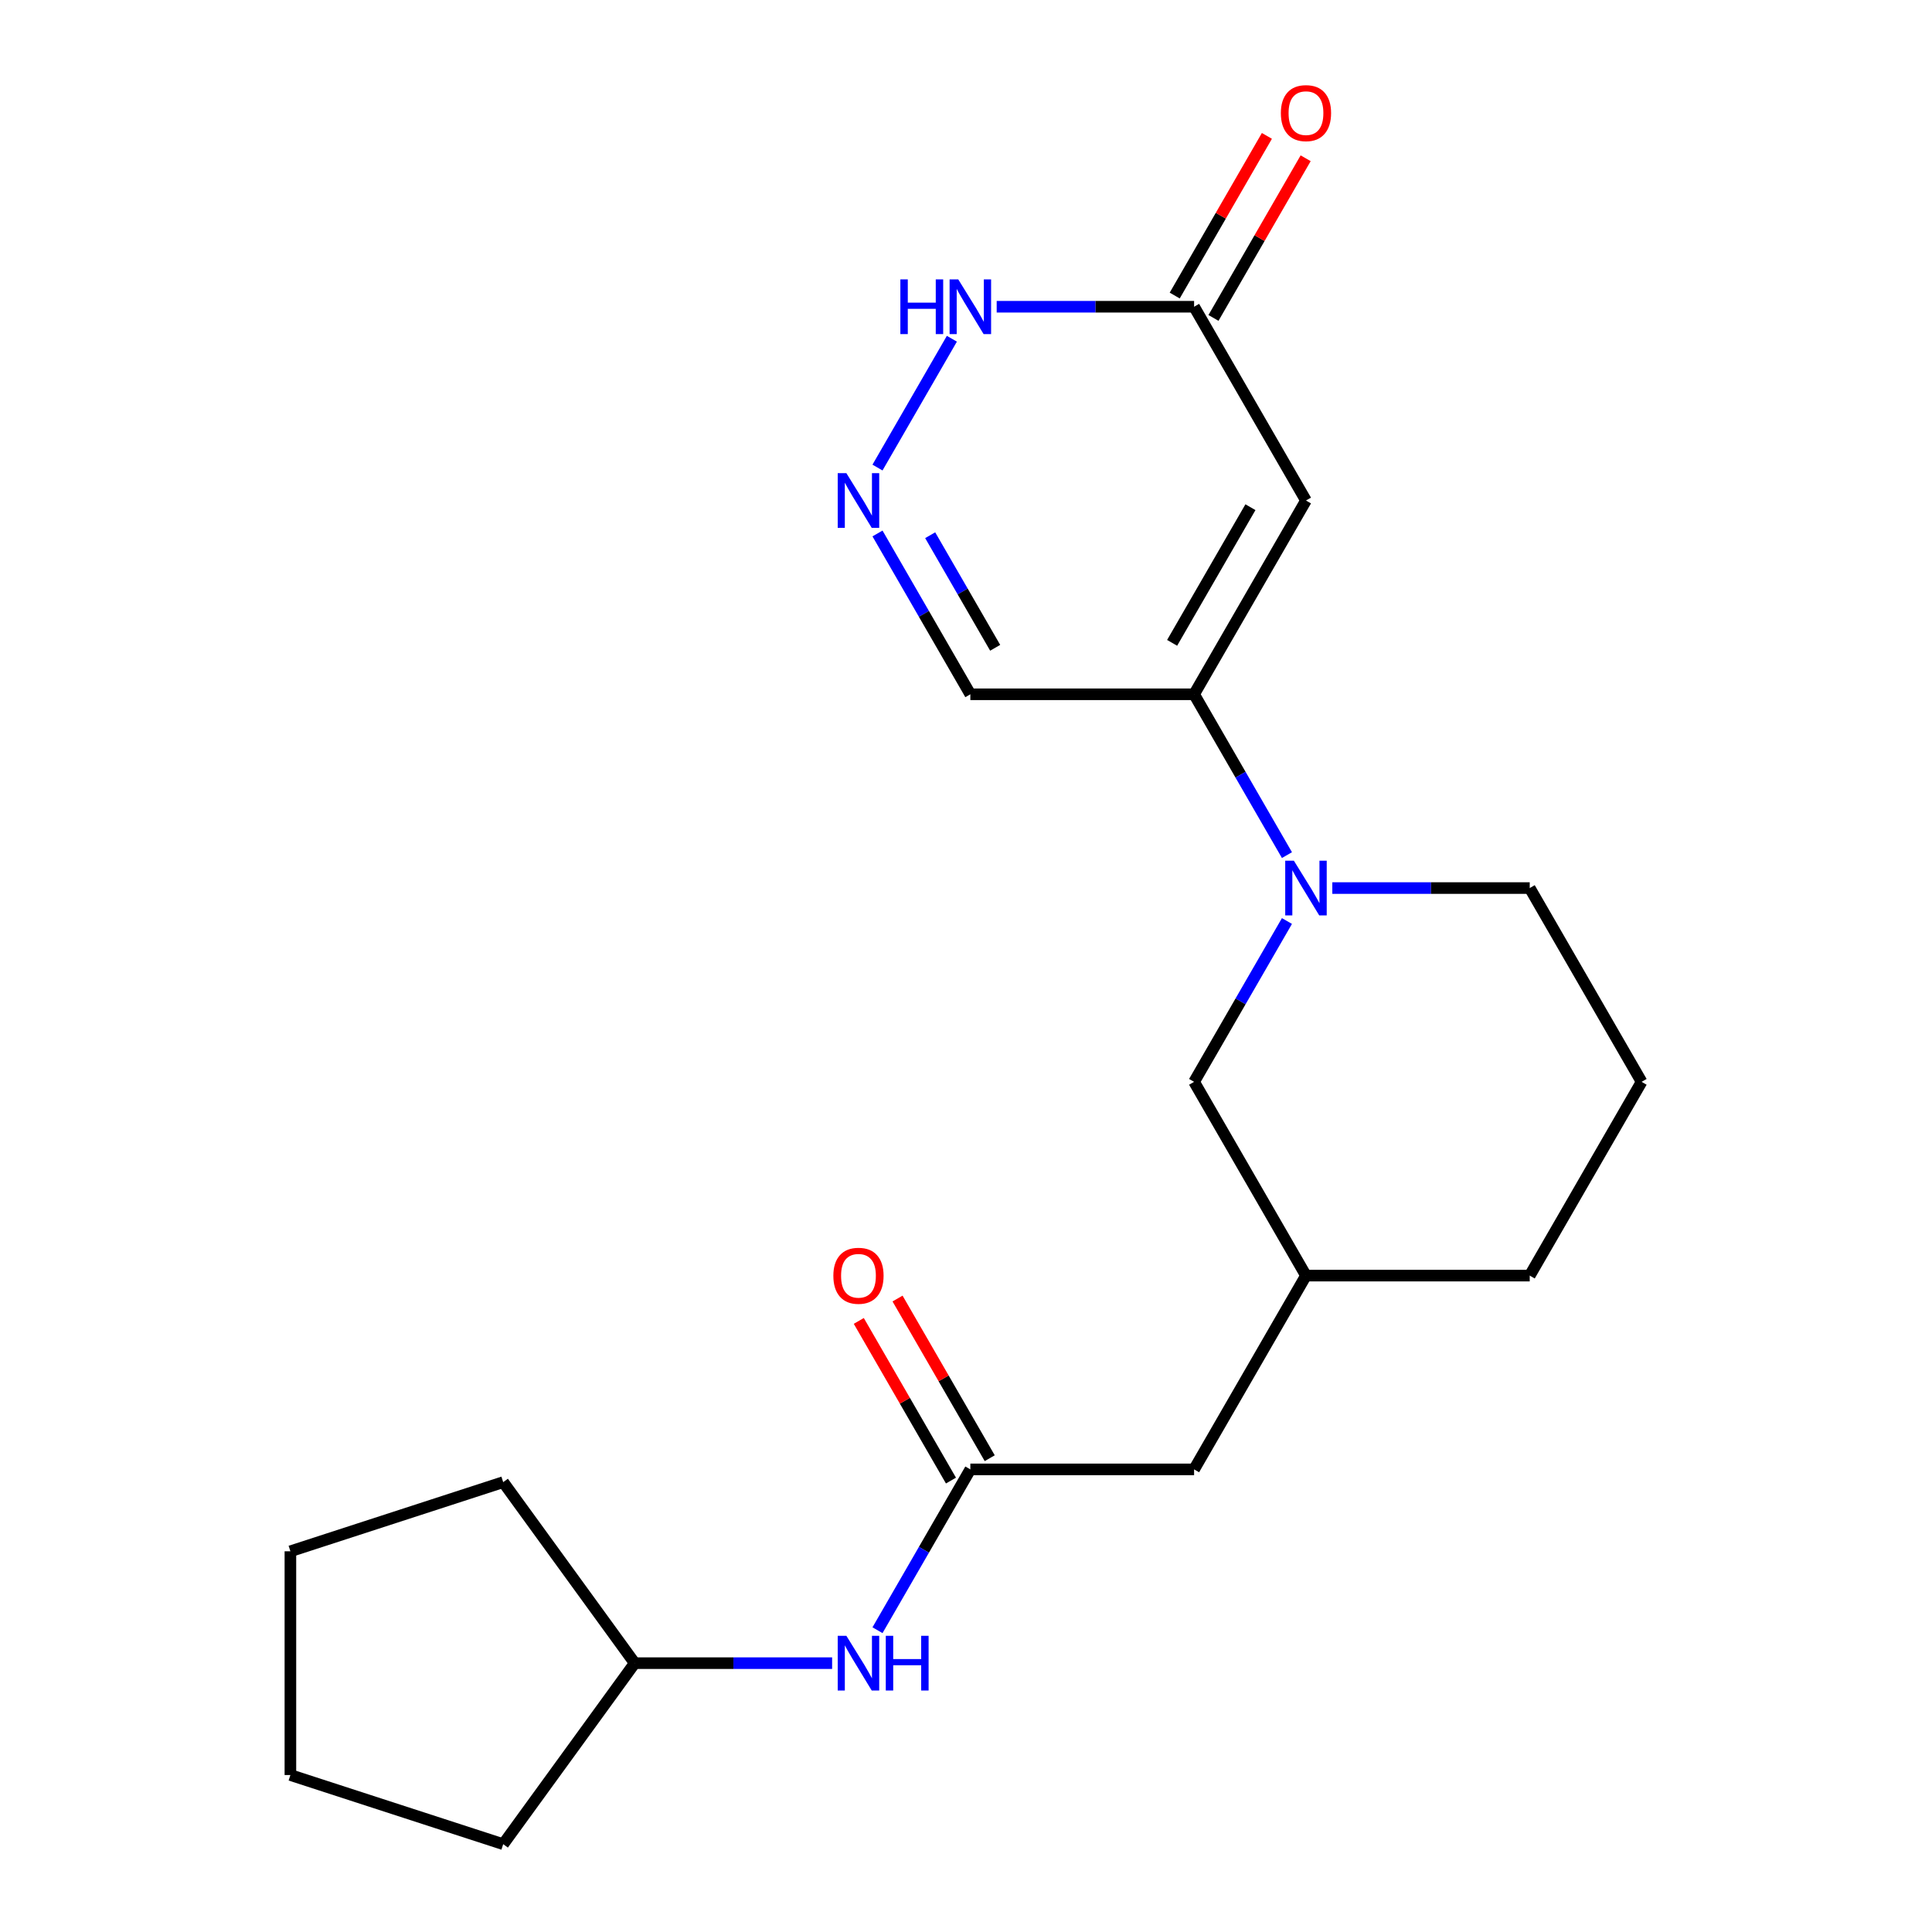<?xml version='1.0' encoding='iso-8859-1'?>
<svg version='1.1' baseProfile='full'
              xmlns='http://www.w3.org/2000/svg'
                      xmlns:rdkit='http://www.rdkit.org/xml'
                      xmlns:xlink='http://www.w3.org/1999/xlink'
                  xml:space='preserve'
width='1000px' height='1000px' viewBox='0 0 1000 1000'>
<!-- END OF HEADER -->
<rect style='opacity:1.0;fill:#FFFFFF;stroke:none' width='1000' height='1000' x='0' y='0'> </rect>
<path class='bond-0' d='M 675.97,259.065 L 618.063,359.363' style='fill:none;fill-rule:evenodd;stroke:#000000;stroke-width:6px;stroke-linecap:butt;stroke-linejoin:miter;stroke-opacity:1' />
<path class='bond-0' d='M 647.224,262.528 L 606.689,332.737' style='fill:none;fill-rule:evenodd;stroke:#000000;stroke-width:6px;stroke-linecap:butt;stroke-linejoin:miter;stroke-opacity:1' />
<path class='bond-3' d='M 675.97,259.065 L 618.063,158.768' style='fill:none;fill-rule:evenodd;stroke:#000000;stroke-width:6px;stroke-linecap:butt;stroke-linejoin:miter;stroke-opacity:1' />
<path class='bond-1' d='M 618.063,359.363 L 642.093,400.984' style='fill:none;fill-rule:evenodd;stroke:#000000;stroke-width:6px;stroke-linecap:butt;stroke-linejoin:miter;stroke-opacity:1' />
<path class='bond-1' d='M 642.093,400.984 L 666.123,442.605' style='fill:none;fill-rule:evenodd;stroke:#0000FF;stroke-width:6px;stroke-linecap:butt;stroke-linejoin:miter;stroke-opacity:1' />
<path class='bond-6' d='M 618.063,359.363 L 502.249,359.363' style='fill:none;fill-rule:evenodd;stroke:#000000;stroke-width:6px;stroke-linecap:butt;stroke-linejoin:miter;stroke-opacity:1' />
<path class='bond-7' d='M 666.123,476.716 L 642.093,518.337' style='fill:none;fill-rule:evenodd;stroke:#0000FF;stroke-width:6px;stroke-linecap:butt;stroke-linejoin:miter;stroke-opacity:1' />
<path class='bond-7' d='M 642.093,518.337 L 618.063,559.958' style='fill:none;fill-rule:evenodd;stroke:#000000;stroke-width:6px;stroke-linecap:butt;stroke-linejoin:miter;stroke-opacity:1' />
<path class='bond-13' d='M 689.605,459.66 L 740.694,459.66' style='fill:none;fill-rule:evenodd;stroke:#0000FF;stroke-width:6px;stroke-linecap:butt;stroke-linejoin:miter;stroke-opacity:1' />
<path class='bond-13' d='M 740.694,459.66 L 791.783,459.66' style='fill:none;fill-rule:evenodd;stroke:#000000;stroke-width:6px;stroke-linecap:butt;stroke-linejoin:miter;stroke-opacity:1' />
<path class='bond-2' d='M 454.189,242.01 L 492.687,175.331' style='fill:none;fill-rule:evenodd;stroke:#0000FF;stroke-width:6px;stroke-linecap:butt;stroke-linejoin:miter;stroke-opacity:1' />
<path class='bond-21' d='M 454.189,276.12 L 478.219,317.742' style='fill:none;fill-rule:evenodd;stroke:#0000FF;stroke-width:6px;stroke-linecap:butt;stroke-linejoin:miter;stroke-opacity:1' />
<path class='bond-21' d='M 478.219,317.742 L 502.249,359.363' style='fill:none;fill-rule:evenodd;stroke:#000000;stroke-width:6px;stroke-linecap:butt;stroke-linejoin:miter;stroke-opacity:1' />
<path class='bond-21' d='M 481.458,277.025 L 498.279,306.16' style='fill:none;fill-rule:evenodd;stroke:#0000FF;stroke-width:6px;stroke-linecap:butt;stroke-linejoin:miter;stroke-opacity:1' />
<path class='bond-21' d='M 498.279,306.16 L 515.1,335.295' style='fill:none;fill-rule:evenodd;stroke:#000000;stroke-width:6px;stroke-linecap:butt;stroke-linejoin:miter;stroke-opacity:1' />
<path class='bond-4' d='M 618.063,158.768 L 566.974,158.768' style='fill:none;fill-rule:evenodd;stroke:#000000;stroke-width:6px;stroke-linecap:butt;stroke-linejoin:miter;stroke-opacity:1' />
<path class='bond-4' d='M 566.974,158.768 L 515.885,158.768' style='fill:none;fill-rule:evenodd;stroke:#0000FF;stroke-width:6px;stroke-linecap:butt;stroke-linejoin:miter;stroke-opacity:1' />
<path class='bond-10' d='M 628.093,164.558 L 651.949,123.237' style='fill:none;fill-rule:evenodd;stroke:#000000;stroke-width:6px;stroke-linecap:butt;stroke-linejoin:miter;stroke-opacity:1' />
<path class='bond-10' d='M 651.949,123.237 L 675.806,81.916' style='fill:none;fill-rule:evenodd;stroke:#FF0000;stroke-width:6px;stroke-linecap:butt;stroke-linejoin:miter;stroke-opacity:1' />
<path class='bond-10' d='M 608.033,152.977 L 631.89,111.656' style='fill:none;fill-rule:evenodd;stroke:#000000;stroke-width:6px;stroke-linecap:butt;stroke-linejoin:miter;stroke-opacity:1' />
<path class='bond-10' d='M 631.89,111.656 L 655.747,70.335' style='fill:none;fill-rule:evenodd;stroke:#FF0000;stroke-width:6px;stroke-linecap:butt;stroke-linejoin:miter;stroke-opacity:1' />
<path class='bond-5' d='M 502.249,760.553 L 618.063,760.553' style='fill:none;fill-rule:evenodd;stroke:#000000;stroke-width:6px;stroke-linecap:butt;stroke-linejoin:miter;stroke-opacity:1' />
<path class='bond-8' d='M 502.249,760.553 L 478.219,802.174' style='fill:none;fill-rule:evenodd;stroke:#000000;stroke-width:6px;stroke-linecap:butt;stroke-linejoin:miter;stroke-opacity:1' />
<path class='bond-8' d='M 478.219,802.174 L 454.189,843.795' style='fill:none;fill-rule:evenodd;stroke:#0000FF;stroke-width:6px;stroke-linecap:butt;stroke-linejoin:miter;stroke-opacity:1' />
<path class='bond-9' d='M 512.279,754.762 L 488.422,713.441' style='fill:none;fill-rule:evenodd;stroke:#000000;stroke-width:6px;stroke-linecap:butt;stroke-linejoin:miter;stroke-opacity:1' />
<path class='bond-9' d='M 488.422,713.441 L 464.565,672.12' style='fill:none;fill-rule:evenodd;stroke:#FF0000;stroke-width:6px;stroke-linecap:butt;stroke-linejoin:miter;stroke-opacity:1' />
<path class='bond-9' d='M 492.219,766.343 L 468.363,725.022' style='fill:none;fill-rule:evenodd;stroke:#000000;stroke-width:6px;stroke-linecap:butt;stroke-linejoin:miter;stroke-opacity:1' />
<path class='bond-9' d='M 468.363,725.022 L 444.506,683.701' style='fill:none;fill-rule:evenodd;stroke:#FF0000;stroke-width:6px;stroke-linecap:butt;stroke-linejoin:miter;stroke-opacity:1' />
<path class='bond-12' d='M 618.063,559.958 L 675.97,660.255' style='fill:none;fill-rule:evenodd;stroke:#000000;stroke-width:6px;stroke-linecap:butt;stroke-linejoin:miter;stroke-opacity:1' />
<path class='bond-14' d='M 430.707,860.85 L 379.618,860.85' style='fill:none;fill-rule:evenodd;stroke:#0000FF;stroke-width:6px;stroke-linecap:butt;stroke-linejoin:miter;stroke-opacity:1' />
<path class='bond-14' d='M 379.618,860.85 L 328.529,860.85' style='fill:none;fill-rule:evenodd;stroke:#000000;stroke-width:6px;stroke-linecap:butt;stroke-linejoin:miter;stroke-opacity:1' />
<path class='bond-11' d='M 618.063,760.553 L 675.97,660.255' style='fill:none;fill-rule:evenodd;stroke:#000000;stroke-width:6px;stroke-linecap:butt;stroke-linejoin:miter;stroke-opacity:1' />
<path class='bond-22' d='M 675.97,660.255 L 791.783,660.255' style='fill:none;fill-rule:evenodd;stroke:#000000;stroke-width:6px;stroke-linecap:butt;stroke-linejoin:miter;stroke-opacity:1' />
<path class='bond-15' d='M 791.783,459.66 L 849.69,559.958' style='fill:none;fill-rule:evenodd;stroke:#000000;stroke-width:6px;stroke-linecap:butt;stroke-linejoin:miter;stroke-opacity:1' />
<path class='bond-17' d='M 328.529,860.85 L 260.455,954.545' style='fill:none;fill-rule:evenodd;stroke:#000000;stroke-width:6px;stroke-linecap:butt;stroke-linejoin:miter;stroke-opacity:1' />
<path class='bond-18' d='M 328.529,860.85 L 260.455,767.155' style='fill:none;fill-rule:evenodd;stroke:#000000;stroke-width:6px;stroke-linecap:butt;stroke-linejoin:miter;stroke-opacity:1' />
<path class='bond-16' d='M 849.69,559.958 L 791.783,660.255' style='fill:none;fill-rule:evenodd;stroke:#000000;stroke-width:6px;stroke-linecap:butt;stroke-linejoin:miter;stroke-opacity:1' />
<path class='bond-19' d='M 260.455,954.545 L 150.31,918.757' style='fill:none;fill-rule:evenodd;stroke:#000000;stroke-width:6px;stroke-linecap:butt;stroke-linejoin:miter;stroke-opacity:1' />
<path class='bond-20' d='M 260.455,767.155 L 150.31,802.943' style='fill:none;fill-rule:evenodd;stroke:#000000;stroke-width:6px;stroke-linecap:butt;stroke-linejoin:miter;stroke-opacity:1' />
<path class='bond-23' d='M 150.31,918.757 L 150.31,802.943' style='fill:none;fill-rule:evenodd;stroke:#000000;stroke-width:6px;stroke-linecap:butt;stroke-linejoin:miter;stroke-opacity:1' />
<path  class='atom-2' d='M 669.71 445.5
L 678.99 460.5
Q 679.91 461.98, 681.39 464.66
Q 682.87 467.34, 682.95 467.5
L 682.95 445.5
L 686.71 445.5
L 686.71 473.82
L 682.83 473.82
L 672.87 457.42
Q 671.71 455.5, 670.47 453.3
Q 669.27 451.1, 668.91 450.42
L 668.91 473.82
L 665.23 473.82
L 665.23 445.5
L 669.71 445.5
' fill='#0000FF'/>
<path  class='atom-3' d='M 438.082 244.905
L 447.362 259.905
Q 448.282 261.385, 449.762 264.065
Q 451.242 266.745, 451.322 266.905
L 451.322 244.905
L 455.082 244.905
L 455.082 273.225
L 451.202 273.225
L 441.242 256.825
Q 440.082 254.905, 438.842 252.705
Q 437.642 250.505, 437.282 249.825
L 437.282 273.225
L 433.602 273.225
L 433.602 244.905
L 438.082 244.905
' fill='#0000FF'/>
<path  class='atom-5' d='M 466.029 144.608
L 469.869 144.608
L 469.869 156.648
L 484.349 156.648
L 484.349 144.608
L 488.189 144.608
L 488.189 172.928
L 484.349 172.928
L 484.349 159.848
L 469.869 159.848
L 469.869 172.928
L 466.029 172.928
L 466.029 144.608
' fill='#0000FF'/>
<path  class='atom-5' d='M 495.989 144.608
L 505.269 159.608
Q 506.189 161.088, 507.669 163.768
Q 509.149 166.448, 509.229 166.608
L 509.229 144.608
L 512.989 144.608
L 512.989 172.928
L 509.109 172.928
L 499.149 156.528
Q 497.989 154.608, 496.749 152.408
Q 495.549 150.208, 495.189 149.528
L 495.189 172.928
L 491.509 172.928
L 491.509 144.608
L 495.989 144.608
' fill='#0000FF'/>
<path  class='atom-9' d='M 438.082 846.69
L 447.362 861.69
Q 448.282 863.17, 449.762 865.85
Q 451.242 868.53, 451.322 868.69
L 451.322 846.69
L 455.082 846.69
L 455.082 875.01
L 451.202 875.01
L 441.242 858.61
Q 440.082 856.69, 438.842 854.49
Q 437.642 852.29, 437.282 851.61
L 437.282 875.01
L 433.602 875.01
L 433.602 846.69
L 438.082 846.69
' fill='#0000FF'/>
<path  class='atom-9' d='M 458.482 846.69
L 462.322 846.69
L 462.322 858.73
L 476.802 858.73
L 476.802 846.69
L 480.642 846.69
L 480.642 875.01
L 476.802 875.01
L 476.802 861.93
L 462.322 861.93
L 462.322 875.01
L 458.482 875.01
L 458.482 846.69
' fill='#0000FF'/>
<path  class='atom-10' d='M 431.342 660.335
Q 431.342 653.535, 434.702 649.735
Q 438.062 645.935, 444.342 645.935
Q 450.622 645.935, 453.982 649.735
Q 457.342 653.535, 457.342 660.335
Q 457.342 667.215, 453.942 671.135
Q 450.542 675.015, 444.342 675.015
Q 438.102 675.015, 434.702 671.135
Q 431.342 667.255, 431.342 660.335
M 444.342 671.815
Q 448.662 671.815, 450.982 668.935
Q 453.342 666.015, 453.342 660.335
Q 453.342 654.775, 450.982 651.975
Q 448.662 649.135, 444.342 649.135
Q 440.022 649.135, 437.662 651.935
Q 435.342 654.735, 435.342 660.335
Q 435.342 666.055, 437.662 668.935
Q 440.022 671.815, 444.342 671.815
' fill='#FF0000'/>
<path  class='atom-11' d='M 662.97 58.55
Q 662.97 51.75, 666.33 47.95
Q 669.69 44.15, 675.97 44.15
Q 682.25 44.15, 685.61 47.95
Q 688.97 51.75, 688.97 58.55
Q 688.97 65.43, 685.57 69.35
Q 682.17 73.23, 675.97 73.23
Q 669.73 73.23, 666.33 69.35
Q 662.97 65.47, 662.97 58.55
M 675.97 70.03
Q 680.29 70.03, 682.61 67.15
Q 684.97 64.23, 684.97 58.55
Q 684.97 52.99, 682.61 50.19
Q 680.29 47.35, 675.97 47.35
Q 671.65 47.35, 669.29 50.15
Q 666.97 52.95, 666.97 58.55
Q 666.97 64.27, 669.29 67.15
Q 671.65 70.03, 675.97 70.03
' fill='#FF0000'/>
</svg>
